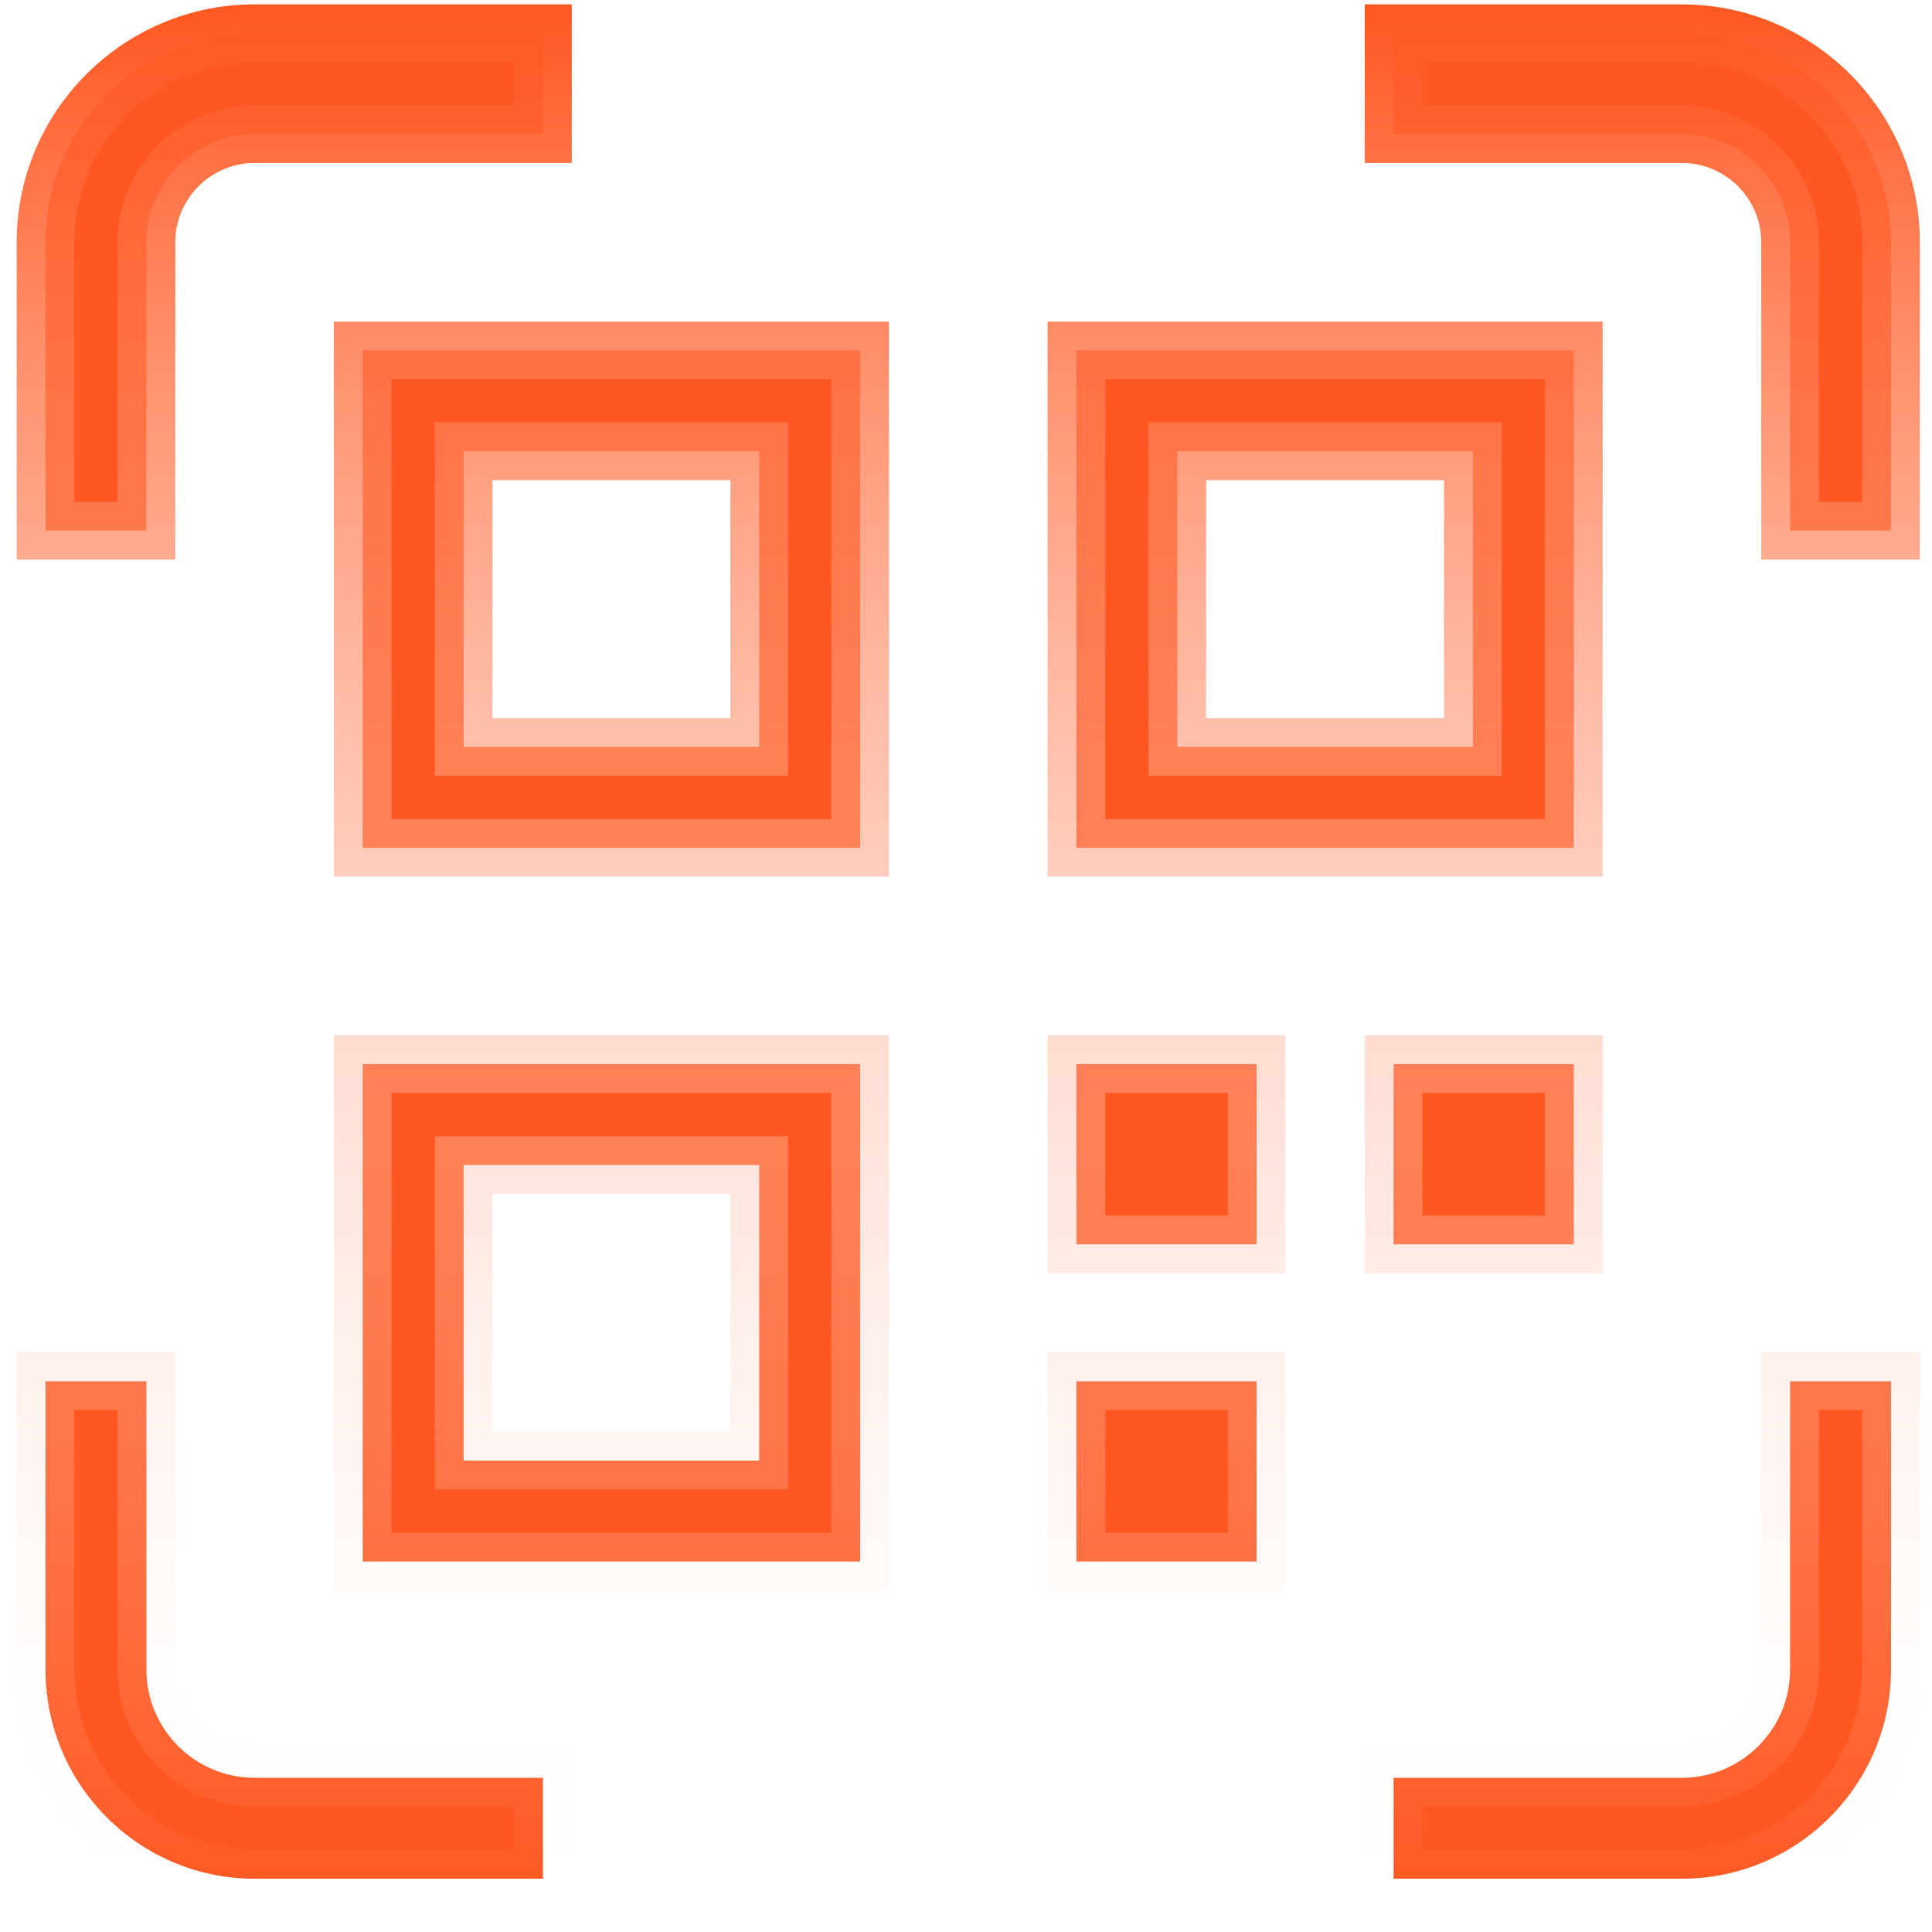<svg xmlns="http://www.w3.org/2000/svg" width="67" height="67" viewBox="0 0 67 67" fill="none"><path d="M5.078 47.902V57.902C5.078 59.97 6.761 61.652 8.828 61.652H18.828V65.152H8.828C4.832 65.152 1.578 61.899 1.578 57.902V47.902H5.078ZM65.578 47.902V57.902C65.578 61.899 62.324 65.152 58.328 65.152H48.328V61.652H58.328C60.396 61.652 62.078 59.97 62.078 57.902V47.902H65.578ZM43.578 47.902V54.152H37.328V47.902H43.578ZM29.828 36.902V54.152H12.578V36.902H29.828ZM16.078 50.652H26.328V40.402H16.078V50.652ZM54.578 36.902V43.152H48.328V36.902H54.578ZM43.578 36.902V43.152H37.328V36.902H43.578ZM54.578 12.152V29.402H37.328V12.152H54.578ZM29.828 12.152V29.402H12.578V12.152H29.828ZM16.078 25.902H26.328V15.652H16.078V25.902ZM40.828 25.902H51.078V15.652H40.828V25.902ZM58.328 1.152C62.324 1.152 65.578 4.406 65.578 8.402V18.402H62.078V8.402C62.078 6.335 60.396 4.652 58.328 4.652H48.328V1.152H58.328ZM8.828 1.152H18.828V4.652H8.828C6.761 4.652 5.078 6.335 5.078 8.402V18.402H1.578V8.402C1.578 4.406 4.832 1.152 8.828 1.152Z" fill="#FF5721" stroke="url(#paint0_linear_8860_10721)" stroke-width="2"></path><defs><linearGradient id="paint0_linear_8860_10721" x1="33.578" y1="0.152" x2="33.578" y2="66.152" gradientUnits="userSpaceOnUse"><stop stop-color="#FF5721"></stop><stop offset="1" stop-color="white" stop-opacity="0"></stop></linearGradient></defs></svg>